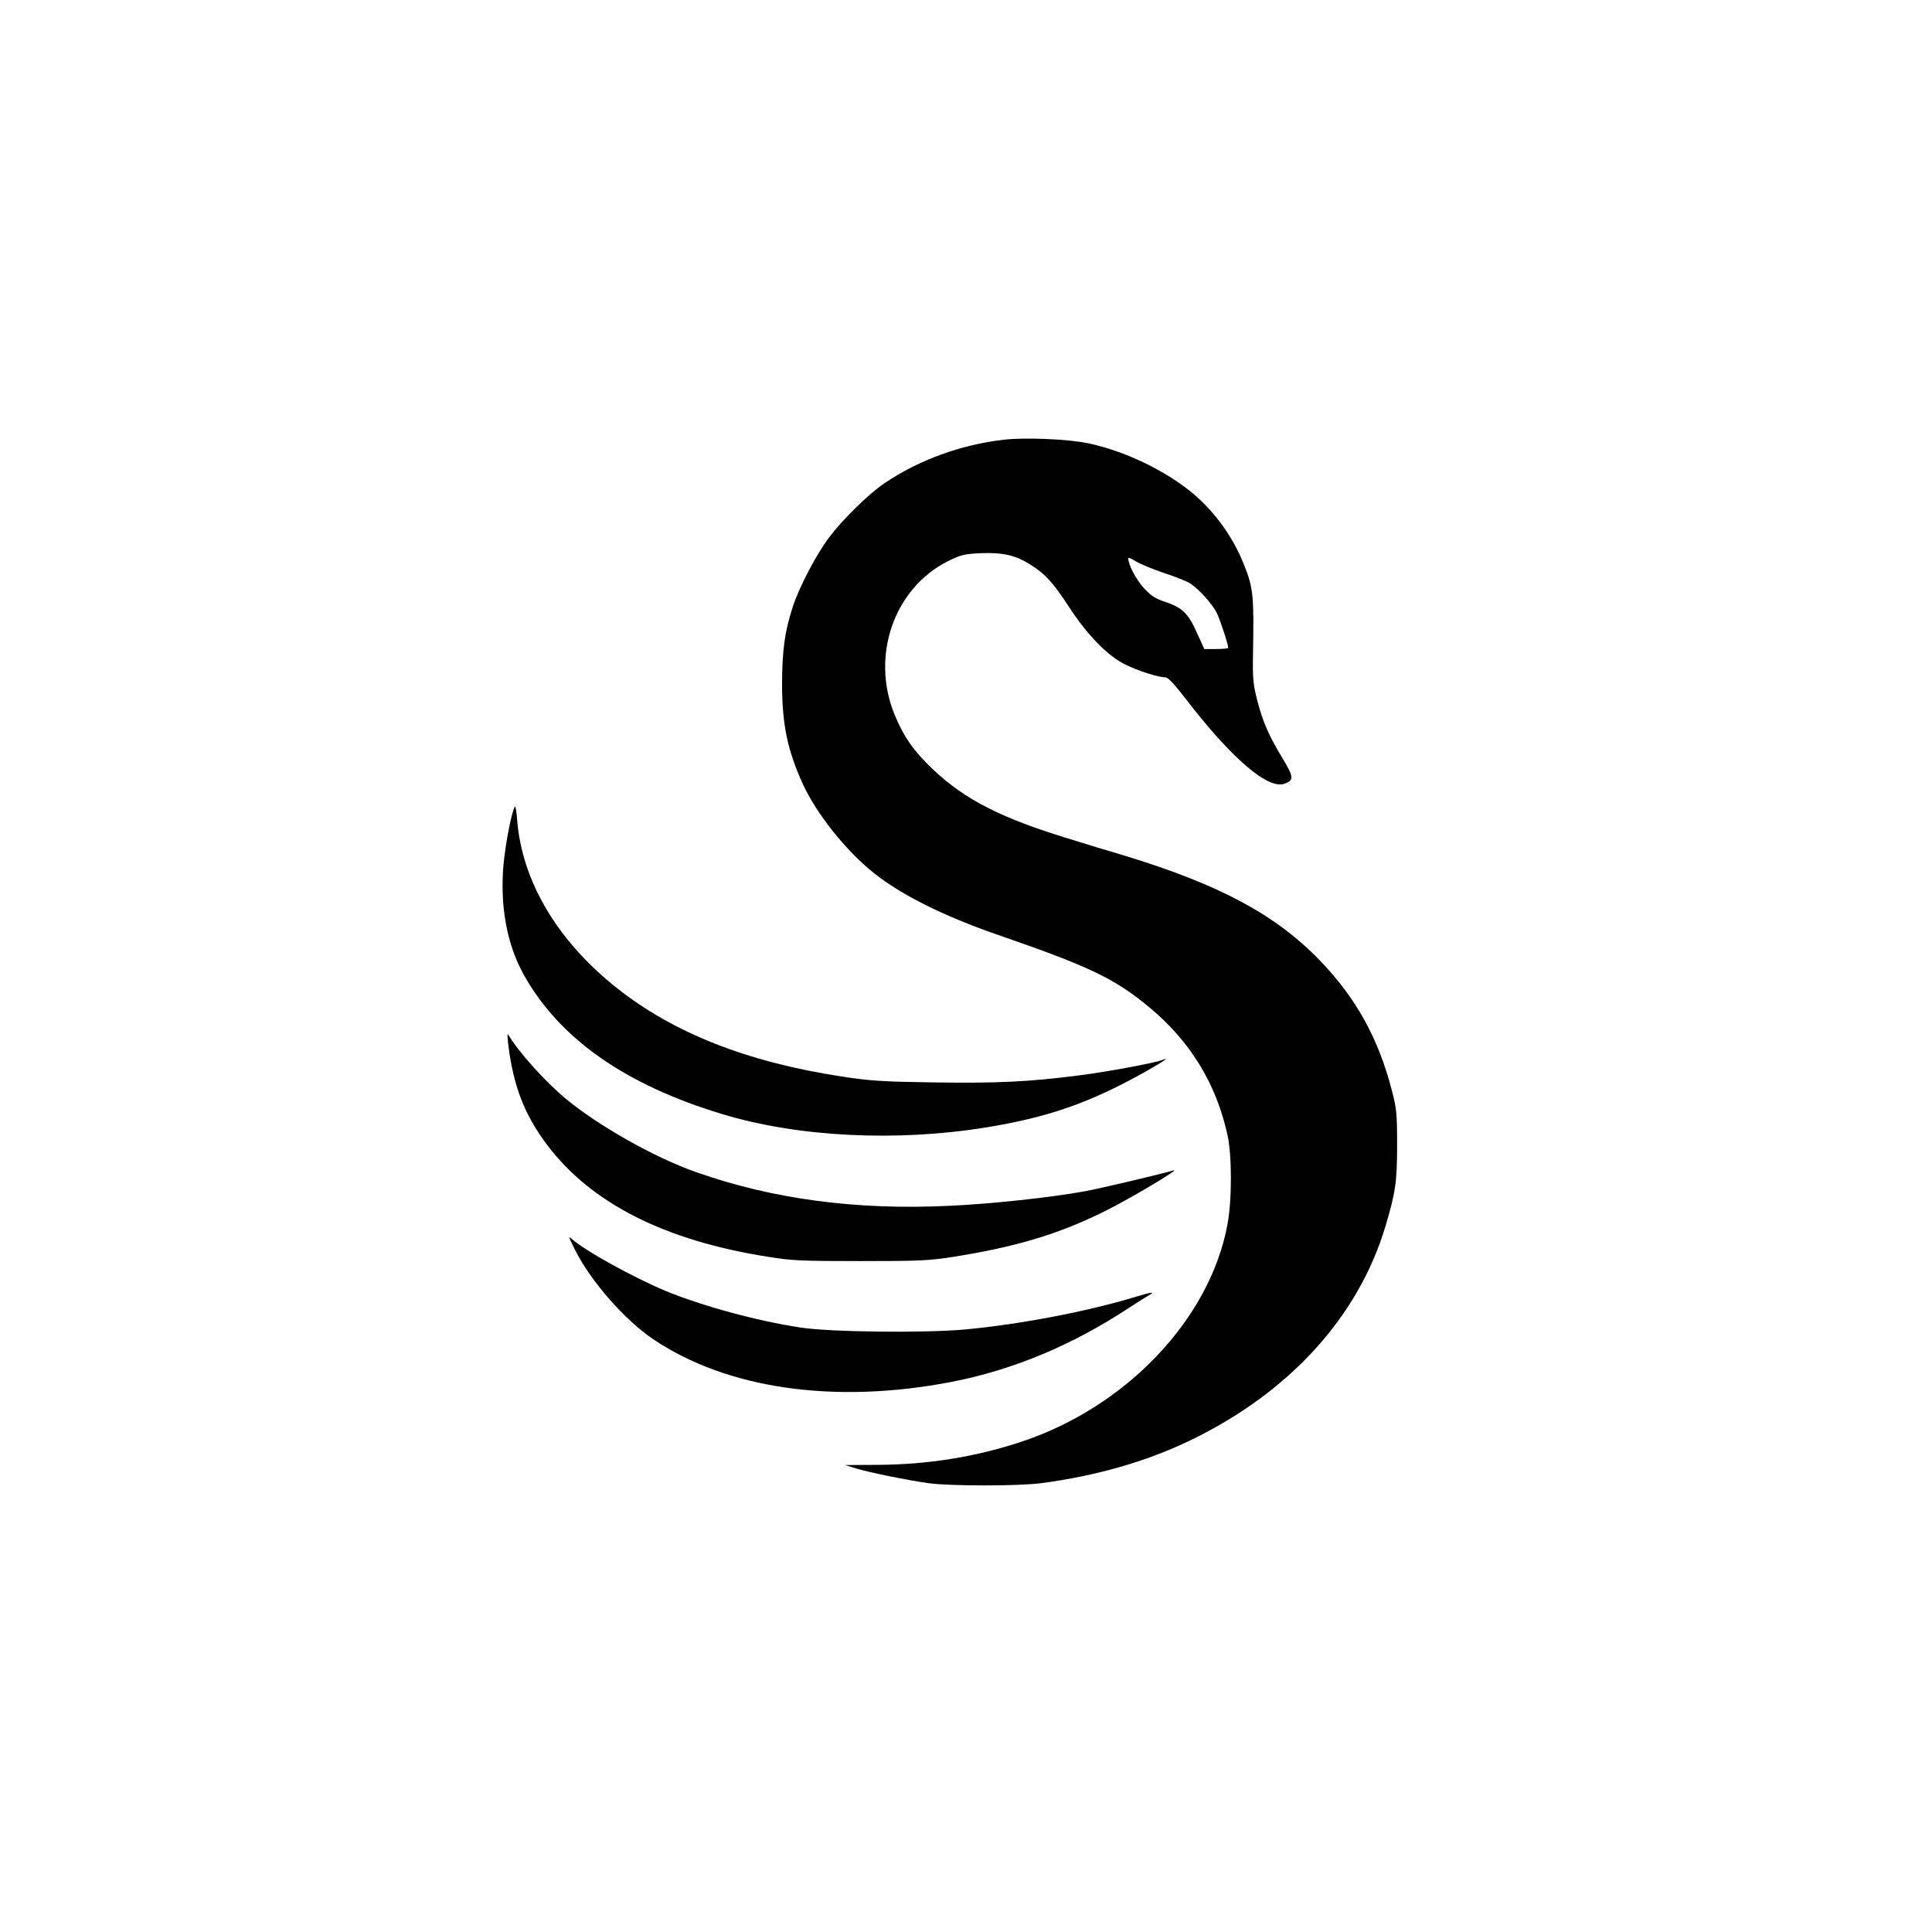 <?xml version="1.0" standalone="no"?>
<!DOCTYPE svg PUBLIC "-//W3C//DTD SVG 20010904//EN"
 "http://www.w3.org/TR/2001/REC-SVG-20010904/DTD/svg10.dtd">
<svg version="1.0" xmlns="http://www.w3.org/2000/svg"
 width="1024pt" height="1024pt" viewBox="0 0 1024 1024"
 preserveAspectRatio="xMidYMid meet">

<g transform="translate(0,1024) scale(0.1,-0.1)"
fill="#000000" stroke="none">
<path d="M5325 7910 c-230 -26 -453 -107 -637 -231 -84 -57 -221 -191 -294
-288 -69 -92 -160 -266 -193 -370 -42 -129 -55 -229 -56 -401 0 -218 28 -355
110 -535 74 -161 231 -357 380 -475 146 -115 365 -224 640 -320 506 -175 634
-236 825 -396 211 -177 347 -401 406 -670 24 -108 24 -345 0 -473 -93 -504
-541 -974 -1103 -1156 -239 -78 -486 -117 -746 -119 l-178 -1 58 -18 c72 -22
271 -62 383 -78 112 -16 480 -16 600 0 292 39 554 114 785 225 527 253 894
655 1038 1136 54 180 62 237 62 435 0 164 -3 190 -28 286 -71 275 -190 490
-381 688 -235 243 -531 402 -1036 556 -85 25 -207 62 -270 82 -379 114 -573
212 -746 376 -101 96 -153 170 -202 288 -129 313 -3 673 285 816 65 32 84 37
171 41 116 5 187 -11 267 -63 76 -48 119 -96 203 -225 93 -143 202 -255 292
-300 67 -34 179 -70 216 -70 15 0 46 -33 111 -117 239 -311 433 -478 520 -447
52 18 51 35 -10 136 -73 121 -104 192 -134 308 -21 83 -24 113 -22 240 6 310
2 354 -48 478 -57 144 -152 276 -267 374 -146 123 -366 229 -561 269 -106 22
-327 31 -440 19z m842 -706 c60 -20 122 -44 139 -55 43 -26 118 -108 142 -155
17 -34 62 -169 62 -188 0 -3 -29 -6 -64 -6 l-63 0 -39 86 c-45 102 -78 134
-168 164 -53 17 -74 31 -115 75 -41 46 -81 122 -81 157 0 4 18 -3 40 -17 22
-14 88 -41 147 -61z"/>
<path d="M2729 5965 c-17 -26 -49 -192 -60 -304 -20 -222 17 -426 108 -589
189 -337 536 -581 1048 -736 403 -123 928 -149 1405 -71 330 54 549 131 843
296 105 60 129 77 85 60 -44 -16 -285 -61 -433 -80 -267 -35 -443 -43 -775
-38 -274 4 -337 8 -487 31 -504 77 -894 231 -1197 472 -313 249 -500 565 -525
889 -3 44 -9 76 -12 70z"/>
<path d="M2700 4658 c30 -196 87 -336 199 -485 234 -311 625 -509 1176 -595
124 -20 178 -22 485 -22 309 0 360 2 490 22 334 53 559 120 805 242 136 67
417 235 362 216 -43 -14 -389 -96 -467 -110 -181 -33 -495 -67 -717 -77 -491
-24 -937 35 -1342 178 -221 77 -521 247 -693 390 -111 93 -250 247 -304 339
-7 11 -4 -27 6 -98z"/>
<path d="M3048 3615 c83 -166 263 -371 414 -473 392 -264 963 -346 1583 -226
327 64 640 195 940 393 39 25 84 54 100 63 42 24 24 22 -85 -11 -247 -74 -594
-140 -880 -167 -210 -20 -719 -15 -878 10 -231 35 -517 113 -712 193 -173 72
-430 214 -499 276 -20 19 -17 10 17 -58z"/>
</g>
</svg>
